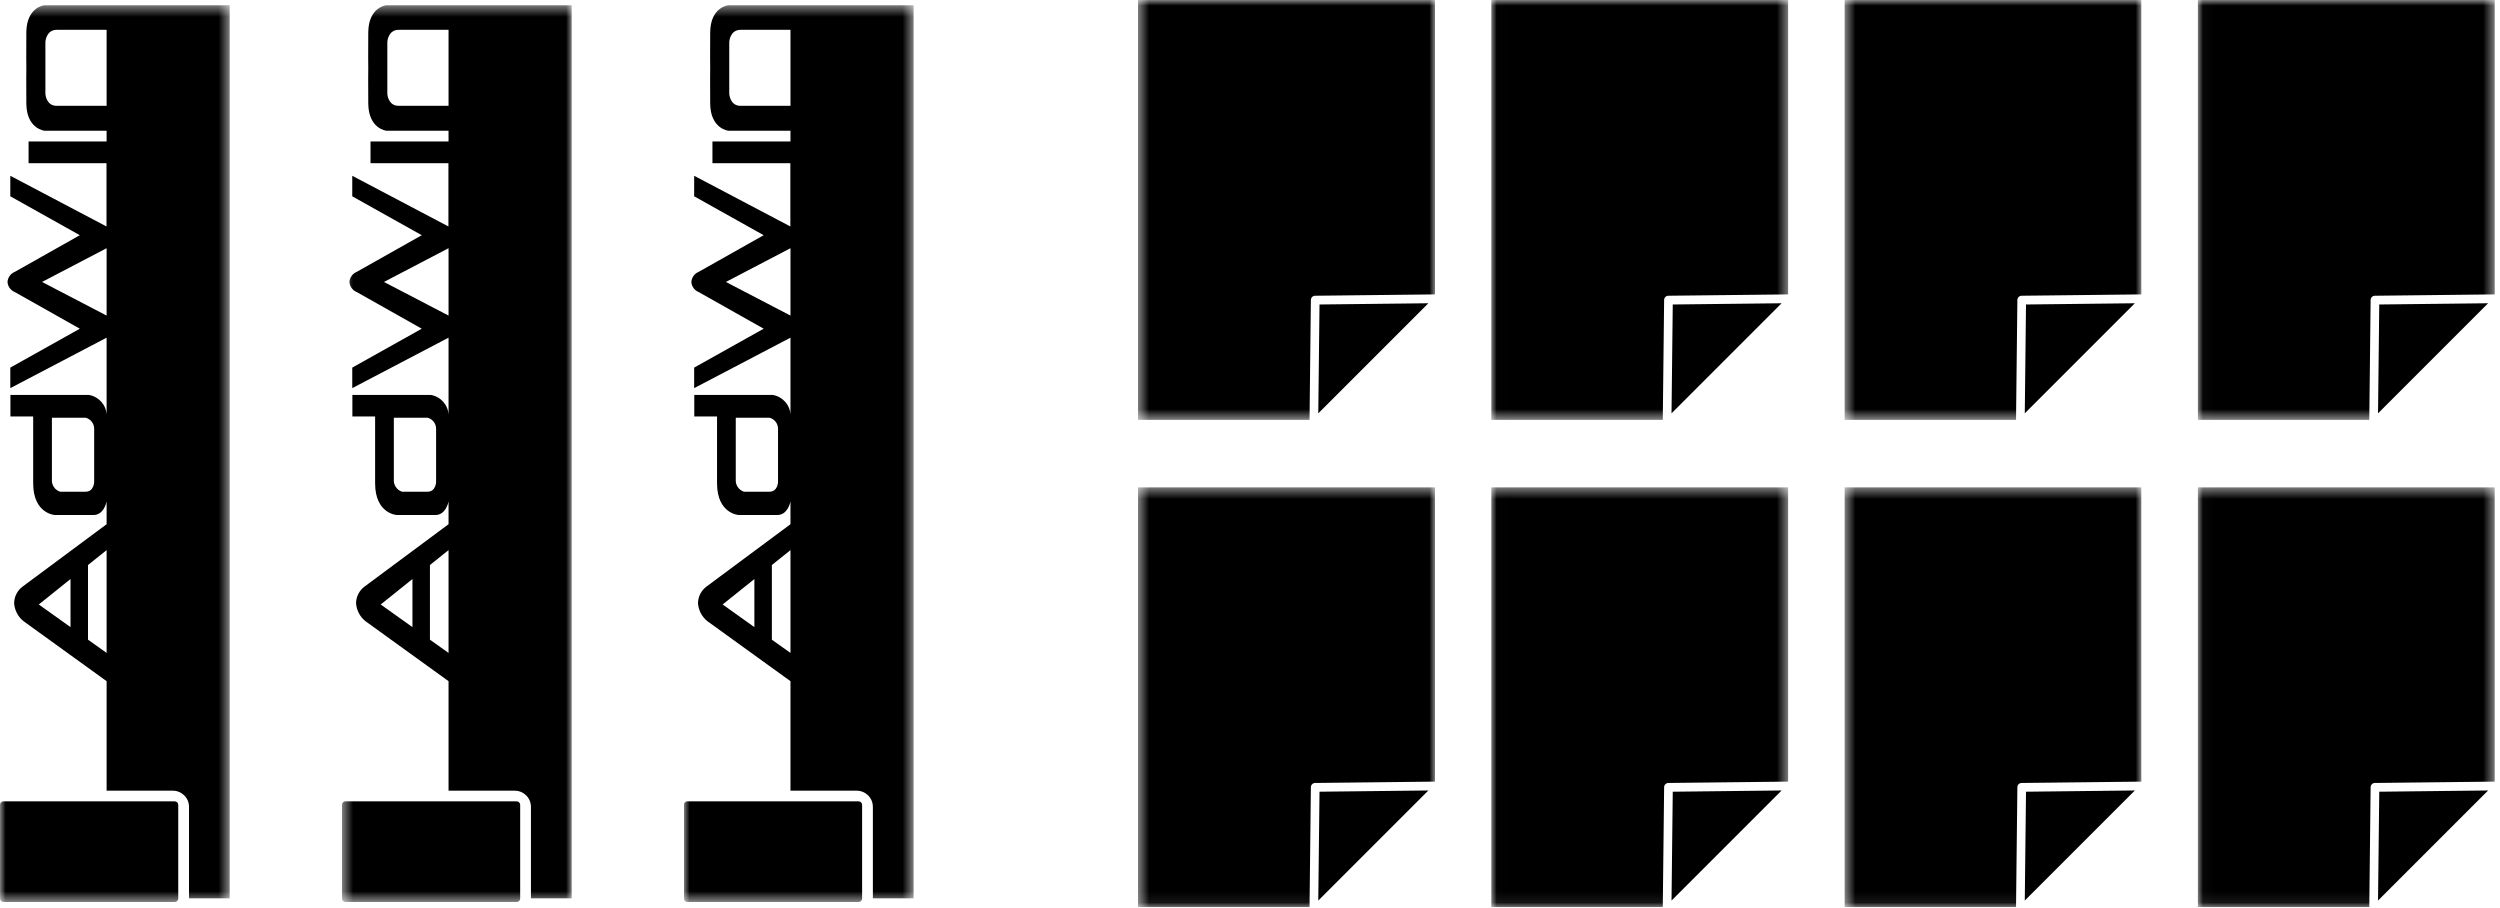<?xml version="1.0" encoding="UTF-8"?> <svg xmlns="http://www.w3.org/2000/svg" xmlns:xlink="http://www.w3.org/1999/xlink" fill="none" height="81" viewBox="0 0 223 81" width="223"><clipPath id="a"><path d="m0 .46h20.5v80h-20.5z"></path></clipPath><clipPath id="b"><path d="m30.5.46h20.5v80h-20.5z"></path></clipPath><clipPath id="c"><path d="m61 .46h20.5v80h-20.5z"></path></clipPath><clipPath id="d"><path d="m101.5 0h26.51v37.46h-26.51z"></path></clipPath><clipPath id="e"><path d="m133.01 0h26.51v37.46h-26.51z"></path></clipPath><clipPath id="f"><path d="m164.52 0h26.51v37.46h-26.51z"></path></clipPath><clipPath id="g"><path d="m196.03 0h26.51v37.46h-26.51z"></path></clipPath><clipPath id="h"><path d="m101.5 43.46h26.51v37.46h-26.51z"></path></clipPath><clipPath id="i"><path d="m133.01 43.46h26.51v37.46h-26.51z"></path></clipPath><clipPath id="j"><path d="m164.52 43.46h26.51v37.46h-26.51z"></path></clipPath><clipPath id="k"><path d="m196.03 43.46h26.51v37.46h-26.51z"></path></clipPath><mask id="l" height="81" maskUnits="userSpaceOnUse" width="21" x="0" y="0"><path d="m20.5.46h-20.5v80h20.5z" fill="#fff"></path></mask><mask id="m" height="81" maskUnits="userSpaceOnUse" width="21" x="30" y="0"><path d="m51 .46h-20.5v80h20.5z" fill="#fff"></path></mask><mask id="n" height="81" maskUnits="userSpaceOnUse" width="21" x="61" y="0"><path d="m81.5.46h-20.5v80h20.5z" fill="#fff"></path></mask><mask id="o" height="38" maskUnits="userSpaceOnUse" width="28" x="101" y="0"><path d="m128.01 0h-26.51v37.46h26.51z" fill="#fff"></path></mask><mask id="p" height="38" maskUnits="userSpaceOnUse" width="27" x="133" y="0"><path d="m159.52 0h-26.51v37.46h26.51z" fill="#fff"></path></mask><mask id="q" height="38" maskUnits="userSpaceOnUse" width="28" x="164" y="0"><path d="m191.03 0h-26.51v37.46h26.51z" fill="#fff"></path></mask><mask id="r" height="38" maskUnits="userSpaceOnUse" width="27" x="196" y="0"><path d="m222.54 0h-26.51v37.46h26.51z" fill="#fff"></path></mask><mask id="s" height="38" maskUnits="userSpaceOnUse" width="28" x="101" y="43"><path d="m128.01 43.46h-26.51v37.46h26.51z" fill="#fff"></path></mask><mask id="t" height="38" maskUnits="userSpaceOnUse" width="27" x="133" y="43"><path d="m159.52 43.46h-26.51v37.46h26.51z" fill="#fff"></path></mask><mask id="u" height="38" maskUnits="userSpaceOnUse" width="28" x="164" y="43"><path d="m191.03 43.46h-26.51v37.46h26.51z" fill="#fff"></path></mask><mask id="v" height="38" maskUnits="userSpaceOnUse" width="27" x="196" y="43"><path d="m222.54 43.46h-26.51v37.46h26.51z" fill="#fff"></path></mask><g clip-path="url(#a)"><g fill="#000" mask="url(#l)"><path d="m.32 71.48h15.26c.18 0 .32.14.32.32v8.34c0 .18-.14.32-.32.32h-15.26c-.18 0-.32-.14-.32-.32v-8.34c0-.18.14-.32.32-.32z"></path><path d="m9.51 58.24-1.66-1.18v-6.66l1.66-1.33zm-3.22-2.3-2.83-2.02 2.83-2.27zm3.22-46.5h-4.45c-.96 0-1.01-1.07-1.01-1.07v-4.64s.06-1.07 1.01-1.07h4.45zm0 18.71-5.76-3 5.76-3.01zm-1.11 14.86s-.03.85-.76.85h-2.28c-.47-.15-.77-.61-.73-1.1 0-.87 0-5.5 0-5.5h3.01c.46.12.77.54.76 1.01zm12.1-42.55h-16.54s-1.58.17-1.61 2.4c-.02 1.96 0 2.98 0 3.2s-.02 1.24 0 3.2c.03 2.23 1.61 2.4 1.61 2.4h5.55v.96h-6.96v1.94h6.95v5.64l-8.58-4.52v1.83l6.2 3.47-5.8 3.27c-.37.15-.62.5-.65.89.02.41.28.76.65.91l5.8 3.27-6.2 3.47v1.83l8.59-4.5v6.88c-.04-.88-.69-1.61-1.56-1.77h-7.02v1.92h2.03v5.96c0 2.73 1.94 2.83 1.94 2.83h3.43c.9 0 1.15-1.05 1.18-1.21v2.03l-7.49 5.56c-.47.35-.75.89-.76 1.48.04.63.35 1.22.84 1.61l7.41 5.35v9.77h5.91c.79 0 1.44.64 1.44 1.44v8.02.14h3.66v-79.67z"></path></g></g><g clip-path="url(#b)"><g fill="#000" mask="url(#m)"><path d="m30.82 71.48h15.26c.18 0 .32.14.32.32v8.34c0 .18-.14.32-.32.32h-15.26c-.18 0-.32-.14-.32-.32v-8.34c0-.18.14-.32.32-.32z"></path><path d="m40.01 58.24-1.66-1.18v-6.66l1.66-1.33zm-3.22-2.3-2.83-2.02 2.83-2.27zm3.22-46.5h-4.45c-.96 0-1.01-1.07-1.01-1.07v-4.64s.06-1.07 1.01-1.07h4.45zm0 18.71-5.76-3 5.76-3.01zm-1.11 14.86s-.03.85-.76.85h-2.28c-.47-.15-.77-.61-.73-1.1 0-.87 0-5.5 0-5.5h3.01c.46.12.77.54.76 1.01zm12.1-42.55h-16.54s-1.58.17-1.61 2.4c-.02 1.96 0 2.98 0 3.2s-.02 1.24 0 3.2c.03 2.23 1.61 2.4 1.61 2.4h5.55v.96h-6.96v1.94h6.95v5.64l-8.58-4.52v1.83l6.2 3.47-5.8 3.27c-.37.15-.62.5-.65.89.02.41.28.76.65.91l5.8 3.27-6.2 3.47v1.83l8.59-4.5v6.88c-.04-.88-.69-1.61-1.56-1.77h-7.02v1.92h2.03v5.96c0 2.73 1.94 2.83 1.94 2.83h3.43c.9 0 1.15-1.05 1.18-1.21v2.03l-7.49 5.56c-.47.35-.75.89-.76 1.48.04.63.35 1.22.84 1.61l7.41 5.35v9.77h5.91c.79 0 1.44.64 1.44 1.44v8.02.14h3.66v-79.67z"></path></g></g><g clip-path="url(#c)"><g fill="#000" mask="url(#n)"><path d="m61.32 71.48h15.26c.18 0 .32.14.32.32v8.34c0 .18-.14.32-.32.32h-15.26c-.18 0-.32-.14-.32-.32v-8.34c0-.18.14-.32.32-.32z"></path><path d="m70.51 58.24-1.66-1.18v-6.66l1.66-1.33zm-3.22-2.3-2.83-2.02 2.83-2.27zm3.22-46.5h-4.45c-.96 0-1.01-1.07-1.01-1.07v-4.64s.06-1.07 1.01-1.07h4.45zm0 18.71-5.76-3 5.76-3.01zm-1.11 14.86s-.03.85-.76.85h-2.28c-.47-.15-.77-.61-.73-1.1 0-.87 0-5.5 0-5.5h3.01c.46.12.77.54.76 1.01zm12.1-42.55h-16.54s-1.58.17-1.61 2.4c-.02 1.96 0 2.98 0 3.2s-.02 1.24 0 3.2c.03 2.23 1.61 2.4 1.61 2.4h5.55v.96h-6.96v1.94h6.95v5.64l-8.58-4.52v1.83l6.2 3.47-5.8 3.27c-.37.15-.62.5-.65.89.02.41.28.76.65.91l5.8 3.27-6.2 3.47v1.83l8.59-4.5v6.88c-.04-.88-.69-1.61-1.56-1.77h-7.02v1.92h2.03v5.96c0 2.73 1.94 2.83 1.94 2.83h3.43c.9 0 1.15-1.05 1.18-1.21v2.03l-7.49 5.56c-.47.35-.75.89-.76 1.48.04.63.35 1.22.84 1.61l7.41 5.35v9.77h5.91c.79 0 1.44.64 1.44 1.44v8.02.14h3.66v-79.67z"></path></g></g><g clip-path="url(#d)"><path d="m117.7 27.15-.11 9.72 4.91-4.91 4.91-4.91-9.72.11z" fill="#000"></path><g mask="url(#o)"><path d="m117.31 26.38 10.7-.12v-26.26h-26.51v37.46h15.31l.12-10.7c0-.21.17-.38.38-.38z" fill="#000"></path></g></g><g clip-path="url(#e)"><path d="m149.21 27.15-.11 9.72 4.91-4.91 4.91-4.91-9.72.11z" fill="#000"></path><g mask="url(#p)"><path d="m148.82 26.38 10.7-.12v-26.26h-26.51v37.46h15.31l.12-10.7c0-.21.17-.38.38-.38z" fill="#000"></path></g></g><g clip-path="url(#f)"><path d="m180.72 27.15-.11 9.72 4.91-4.91 4.91-4.91-9.72.11z" fill="#000"></path><g mask="url(#q)"><path d="m180.33 26.38 10.7-.12v-26.26h-26.51v37.46h15.31l.12-10.7c0-.21.17-.38.38-.38z" fill="#000"></path></g></g><g clip-path="url(#g)"><path d="m212.23 27.15-.11 9.72 4.91-4.91 4.91-4.91-9.72.11z" fill="#000"></path><g mask="url(#r)"><path d="m211.84 26.38 10.7-.12v-26.26h-26.51v37.46h15.31l.12-10.7c0-.21.17-.38.38-.38z" fill="#000"></path></g></g><g clip-path="url(#h)"><path d="m117.7 70.61-.11 9.72 4.91-4.91 4.91-4.91-9.72.11z" fill="#000"></path><g mask="url(#s)"><path d="m117.31 69.84 10.7-.12v-26.26h-26.51v37.46h15.31l.12-10.7c0-.21.17-.38.38-.38z" fill="#000"></path></g></g><g clip-path="url(#i)"><path d="m149.21 70.61-.11 9.72 4.91-4.91 4.91-4.91-9.72.11z" fill="#000"></path><g mask="url(#t)"><path d="m148.82 69.84 10.7-.12v-26.26h-26.51v37.46h15.31l.12-10.7c0-.21.17-.38.38-.38z" fill="#000"></path></g></g><g clip-path="url(#j)"><path d="m180.72 70.61-.11 9.72 4.91-4.91 4.91-4.91-9.72.11z" fill="#000"></path><g mask="url(#u)"><path d="m180.33 69.84 10.7-.12v-26.26h-26.51v37.46h15.31l.12-10.7c0-.21.17-.38.38-.38z" fill="#000"></path></g></g><g clip-path="url(#k)"><path d="m212.23 70.61-.11 9.72 4.91-4.91 4.91-4.91-9.72.11z" fill="#000"></path><g mask="url(#v)"><path d="m211.84 69.84 10.7-.12v-26.26h-26.51v37.46h15.31l.12-10.7c0-.21.17-.38.38-.38z" fill="#000"></path></g></g></svg> 